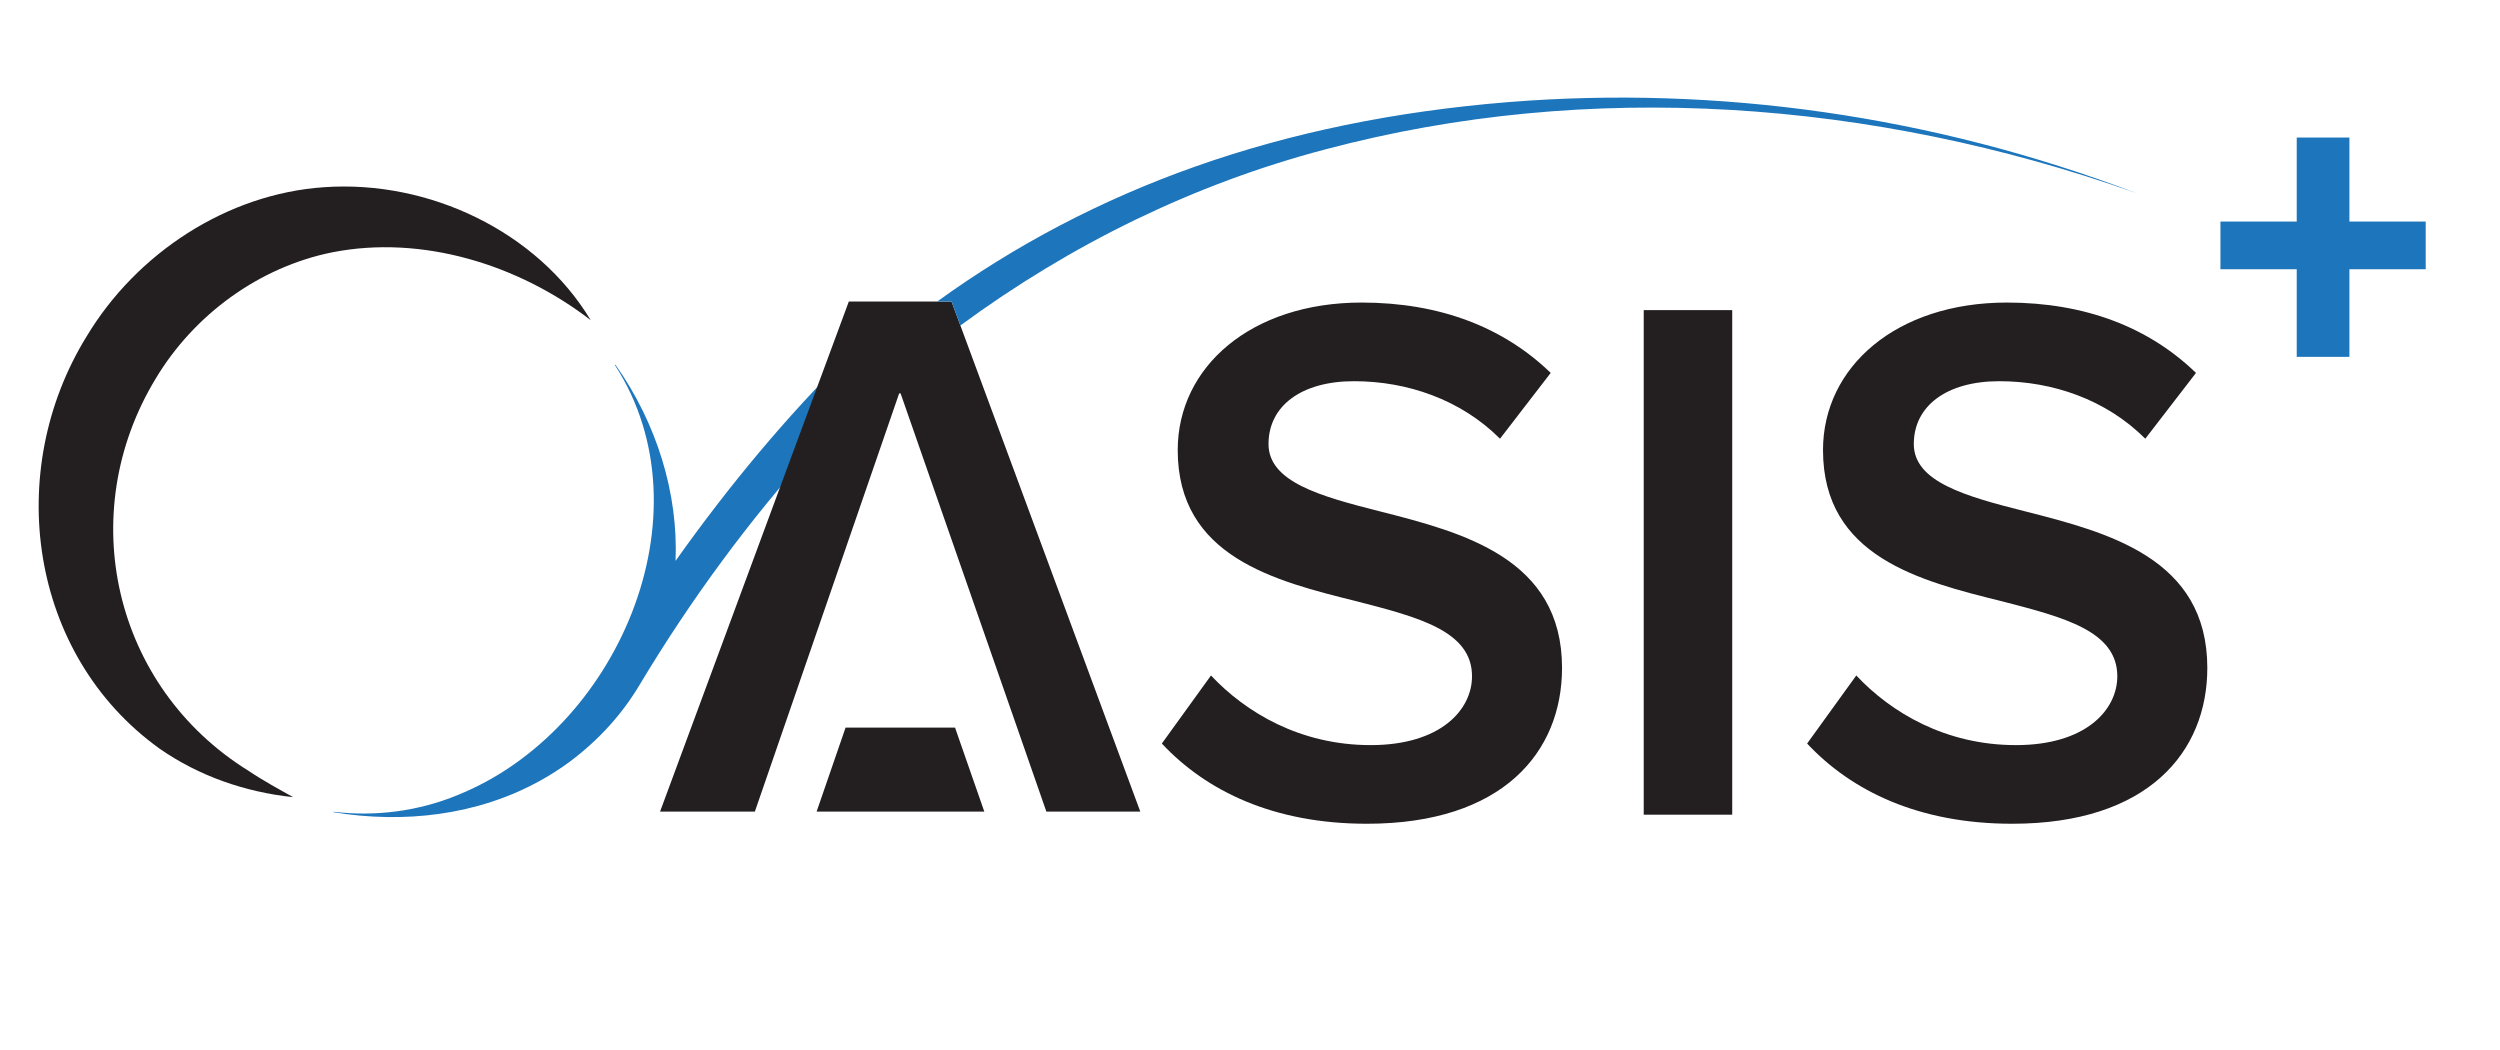 <svg xmlns="http://www.w3.org/2000/svg" id="Layer_1" viewBox="0 0 741.26 311.26"><defs><style>.cls-1{fill:#231f20;}.cls-1,.cls-2{stroke-width:0px;}.cls-2{fill:#1d75bc;}</style></defs><path class="cls-2" d="M251.62,105.26l-10.23,27.61c-19.19,21.32-36.55,44.84-51.75,70.2-.03.03-.06.08-.08.13-5.03,8.42-11.89,16.13-20.67,22.69-2.86,2.1-5.82,3.99-8.86,5.66-18.55,10.23-40.31,12.7-61.15,9.28.02-.05.03-.1.05-.14,12.43,1.51,25.32-.21,36.71-4.93,47.32-18.98,75.26-83.32,46.7-127.49.05-.05.08-.1.13-.14,12.32,17.47,18.65,38.16,17.84,58.17,15.9-22.42,32.92-42.8,51.32-61.04Z"></path><polygon class="cls-1" points="291.85 240.64 242.13 240.64 250.72 215.73 283.17 215.73 291.85 240.64"></polygon><polygon class="cls-1" points="338.1 240.64 310.25 240.64 301.58 215.74 267.03 116.65 266.6 116.65 232.41 215.74 223.82 240.64 195.71 240.64 230.94 145.42 239.62 121.99 251.68 89.4 282.13 89.4 284.76 96.51 338.1 240.64"></polygon><path class="cls-1" d="M359.07,200.29c10.32,10.99,26.47,20.64,47.33,20.64s30.06-10.54,30.06-20.41c0-13.46-15.93-17.5-34.1-22.21-24.45-6.06-53.16-13.23-53.16-44.86,0-24.67,21.76-43.74,54.51-43.74,23.33,0,42.17,7.4,56.08,20.86l-15.03,19.51c-11.66-11.66-27.59-17.05-43.29-17.05s-25.35,7.4-25.35,18.62,15.25,15.48,32.97,19.96c24.67,6.28,54.06,13.91,54.06,46.43,0,24.9-17.5,46.21-57.87,46.21-27.59,0-47.55-9.64-60.79-23.78l14.58-20.19Z"></path><path class="cls-1" d="M487.37,91.95h26.24v149.61h-26.24V91.95Z"></path><path class="cls-1" d="M550.4,200.29c10.32,10.99,26.47,20.64,47.33,20.64s30.06-10.54,30.06-20.41c0-13.46-15.93-17.5-34.1-22.21-24.45-6.06-53.16-13.23-53.16-44.86,0-24.67,21.76-43.74,54.51-43.74,23.33,0,42.17,7.4,56.08,20.86l-15.03,19.51c-11.66-11.66-27.59-17.05-43.29-17.05s-25.35,7.4-25.35,18.62,15.25,15.48,32.97,19.96c24.67,6.28,54.06,13.91,54.06,46.43,0,24.9-17.5,46.21-57.87,46.21-27.59,0-47.55-9.64-60.79-23.78l14.58-20.19Z"></path><path class="cls-2" d="M696.61,79.83v25.98h-15.62v-25.98h-22.62v-14.14h22.62v-24.91h15.62v24.91h22.62v14.14h-22.62Z"></path><path class="cls-2" d="M633.12,57.15c-78.07-27.63-162.11-33.6-240.1-12.87-38.89,10.22-75.45,28.1-108.26,52.23l-2.63-7.12h-4.23c46.22-33.4,101.51-53.64,169.38-59.12,62.09-4.98,125.83,4.05,185.84,26.87Z"></path><path class="cls-1" d="M175.13,94.92c-21.27-16.41-49.87-25.37-76.59-20.11-21.73,4.37-41.04,18.52-52.39,37.47-24.3,40.09-12.51,91.45,27.55,116.28,4.12,2.79,9.38,5.66,13.22,7.8-14.07-1.48-27.83-6.17-39.66-14.42C8.52,194.06,1.08,139.66,25.65,99.8c14.78-24.67,41.64-42.36,70.51-44.3,31.04-2.15,63.12,13.1,78.97,39.41h0Z"></path></svg>